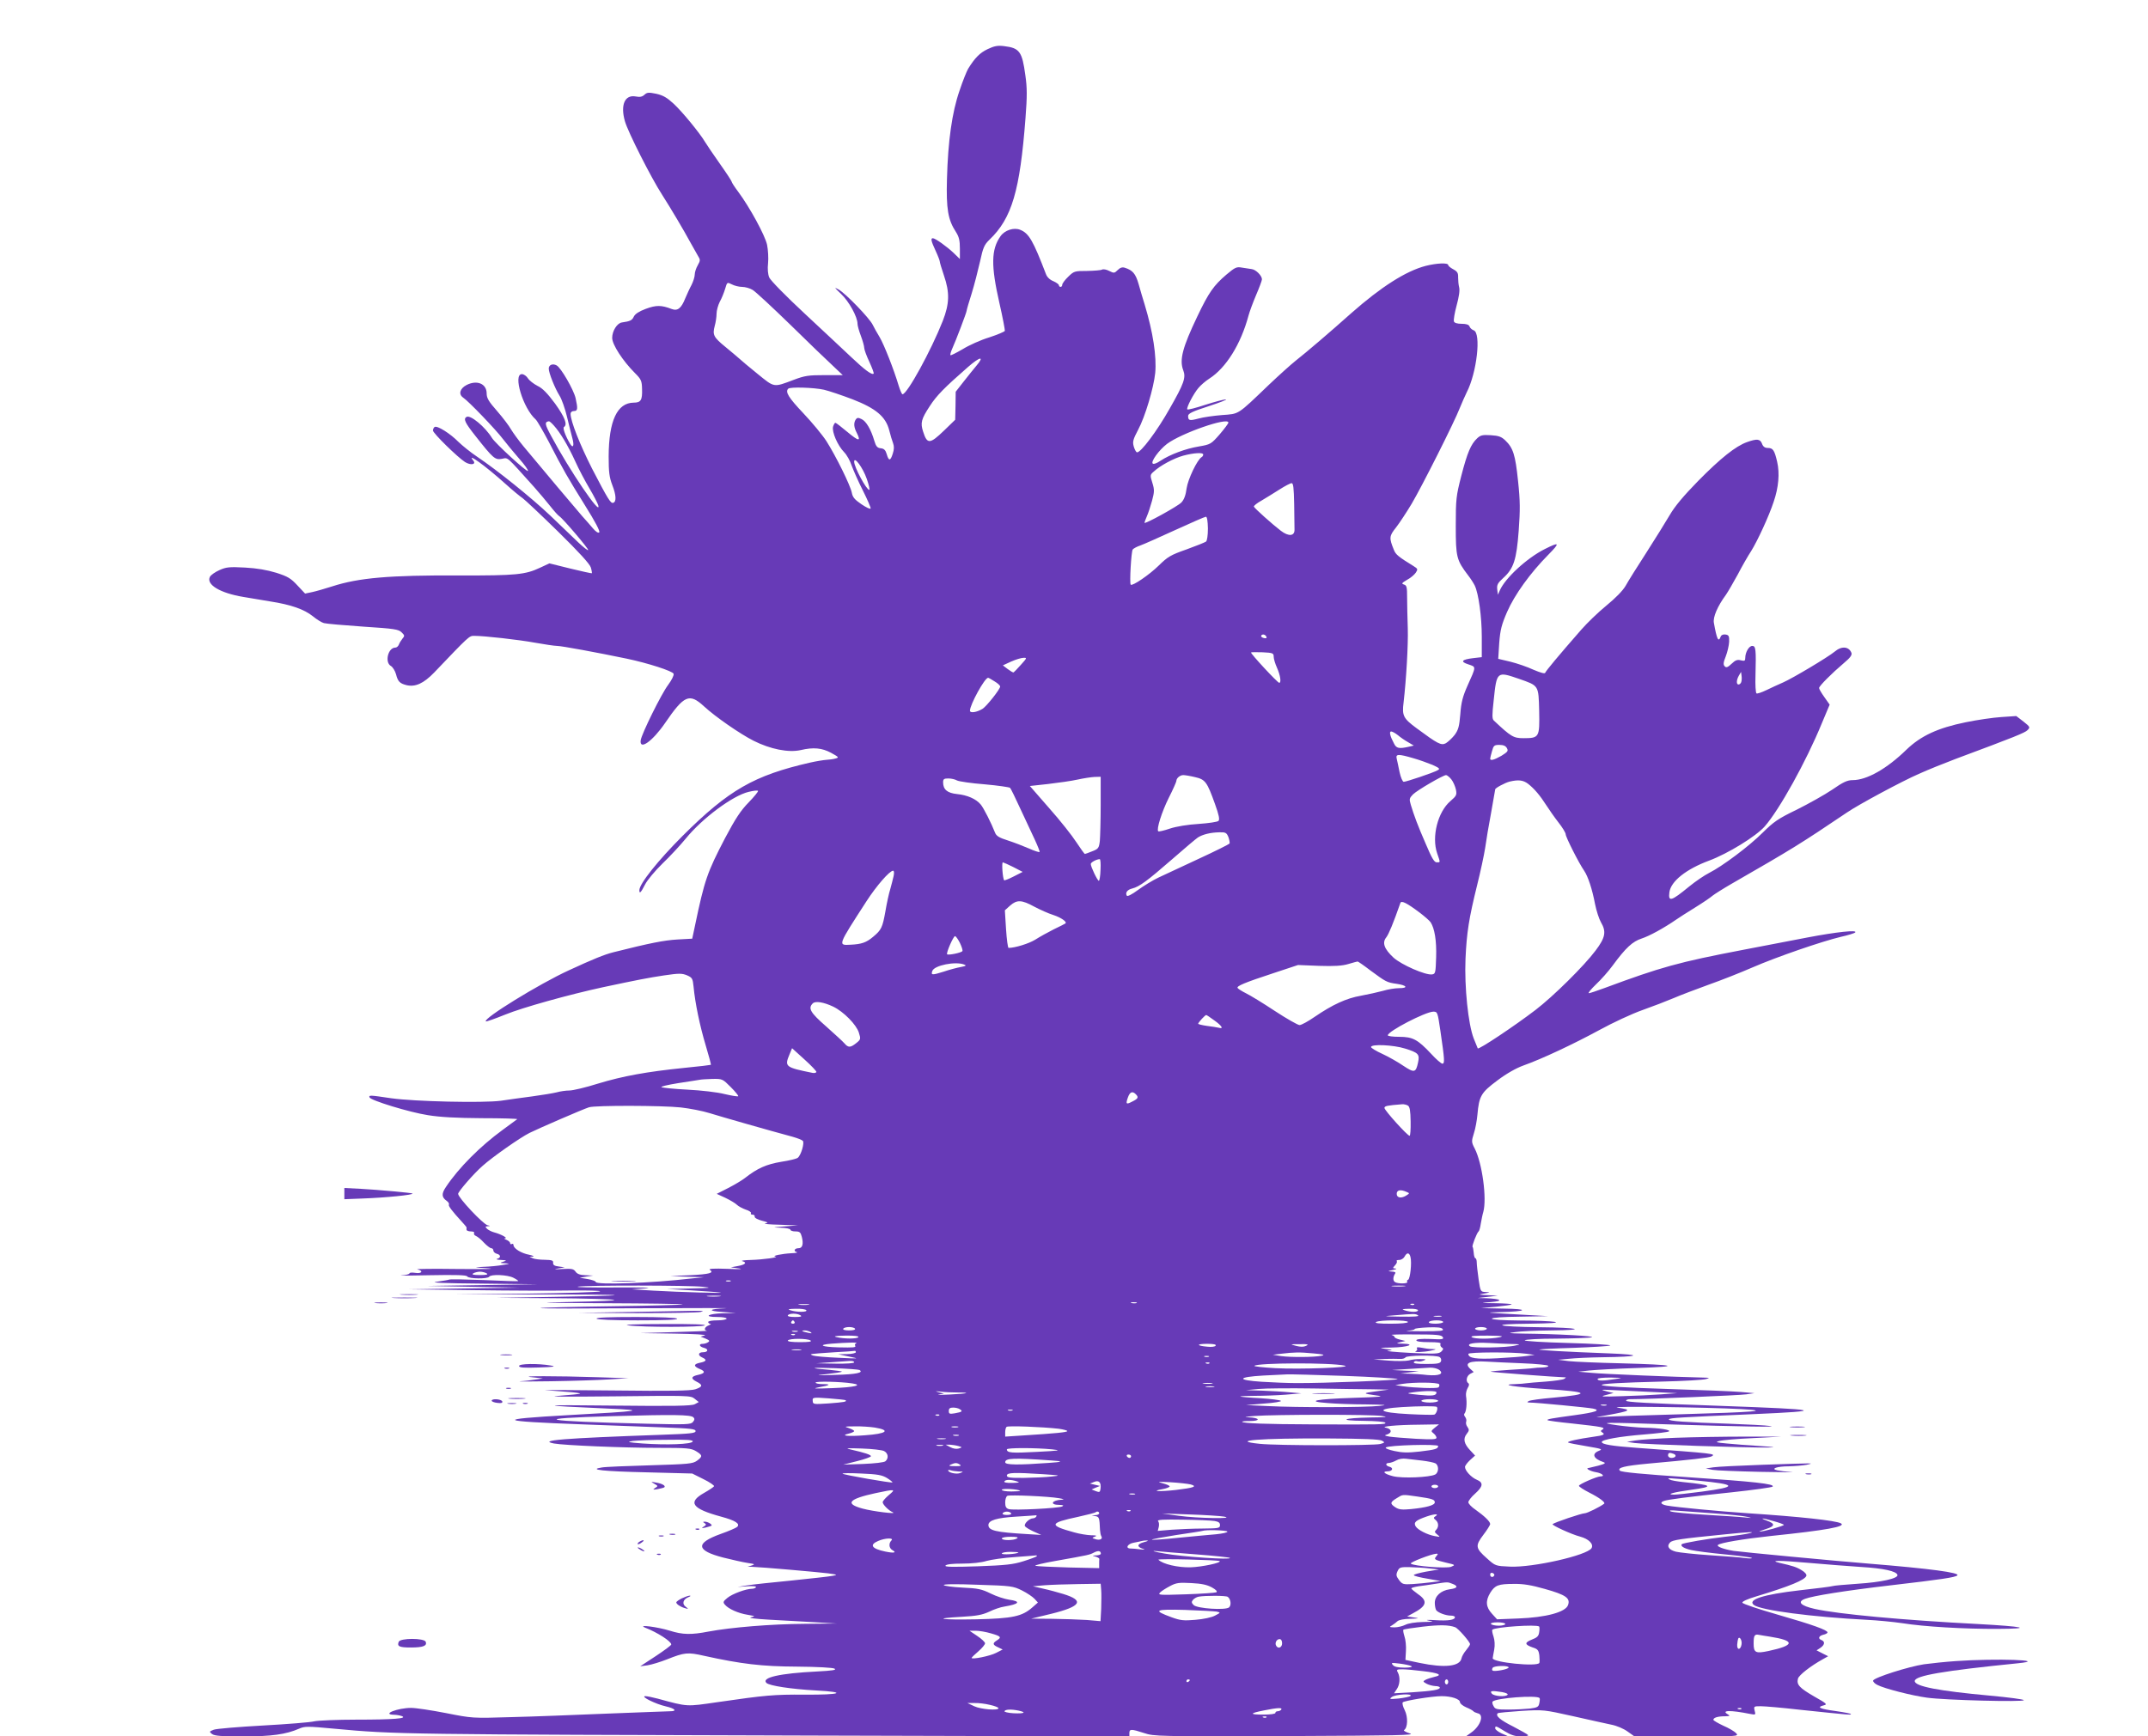 <?xml version="1.0" standalone="no"?>
<!DOCTYPE svg PUBLIC "-//W3C//DTD SVG 20010904//EN"
 "http://www.w3.org/TR/2001/REC-SVG-20010904/DTD/svg10.dtd">
<svg version="1.0" xmlns="http://www.w3.org/2000/svg"
 width="1280pt" height="1035pt" viewBox="0 0 1280 1035"
 preserveAspectRatio="xMidYMid meet">
<g transform="translate(0,1035) scale(0.1,-0.1)"
fill="#673ab7" stroke="none">
<path d="M5885 10057 c-46 -22 -75 -51 -116 -117 -8 -14 -32 -72 -51 -130 -45
-129 -69 -302 -75 -527 -5 -178 6 -243 53 -315 19 -30 24 -51 24 -100 l0 -62
-37 36 c-41 39 -110 88 -124 88 -14 0 -11 -16 16 -74 14 -30 25 -59 25 -64 0
-6 11 -43 25 -84 35 -102 33 -168 -7 -271 -69 -175 -212 -437 -240 -437 -4 0
-14 23 -23 52 -28 94 -86 242 -113 288 -15 25 -34 58 -42 75 -20 40 -160 185
-202 209 -29 16 -28 14 14 -26 47 -44 98 -137 98 -178 0 -11 9 -43 20 -72 11
-29 20 -62 20 -72 0 -10 14 -48 31 -84 16 -35 28 -66 25 -69 -10 -10 -54 23
-131 96 -44 42 -170 159 -279 261 -113 105 -204 198 -212 216 -8 19 -11 51 -7
86 3 30 0 79 -6 109 -12 56 -103 223 -172 316 -22 29 -39 56 -39 60 0 4 -32
53 -71 108 -39 55 -78 113 -87 128 -32 54 -137 182 -188 229 -39 36 -63 50
-103 59 -45 9 -55 9 -71 -6 -13 -12 -27 -15 -52 -10 -65 12 -92 -51 -64 -148
18 -64 158 -340 221 -437 50 -78 132 -216 169 -285 15 -27 35 -62 44 -78 16
-26 16 -29 0 -58 -10 -17 -18 -42 -18 -55 0 -14 -9 -42 -19 -62 -11 -20 -27
-56 -37 -79 -24 -61 -46 -78 -81 -65 -62 24 -93 24 -155 1 -40 -15 -63 -30
-71 -46 -10 -22 -21 -28 -71 -35 -29 -4 -58 -51 -58 -92 0 -40 63 -137 136
-210 37 -37 41 -46 42 -96 2 -65 -7 -80 -50 -80 -98 -1 -148 -107 -149 -320 0
-95 4 -125 22 -172 23 -59 25 -99 5 -105 -15 -5 -31 21 -126 204 -73 144 -127
281 -128 326 0 10 8 17 20 17 23 0 24 14 10 77 -12 51 -87 181 -113 195 -24
13 -47 3 -47 -19 0 -26 37 -118 64 -161 13 -20 33 -77 45 -127 12 -49 26 -107
32 -128 12 -44 4 -62 -14 -32 -29 49 -45 95 -36 100 22 14 5 58 -53 139 -46
62 -75 92 -105 106 -23 12 -49 32 -57 45 -9 14 -25 25 -36 25 -55 0 7 -204 82
-270 9 -8 44 -69 79 -135 87 -169 111 -210 216 -379 59 -94 90 -153 84 -159
-6 -6 -20 3 -38 24 -15 18 -44 51 -64 73 -35 40 -242 286 -349 415 -30 36 -63
82 -75 102 -11 20 -48 69 -82 108 -51 58 -63 78 -63 106 0 58 -58 82 -120 50
-40 -21 -49 -55 -20 -75 33 -22 196 -192 238 -248 20 -26 63 -78 95 -115 33
-37 57 -71 53 -74 -7 -8 -193 163 -214 196 -41 67 -129 140 -152 126 -20 -12
-9 -35 52 -112 107 -136 118 -145 158 -138 40 7 21 23 192 -167 31 -35 74 -86
97 -115 22 -28 46 -55 54 -60 21 -13 177 -196 172 -202 -3 -3 -29 18 -58 45
-28 27 -104 99 -167 160 -114 108 -315 270 -440 354 -36 24 -84 63 -108 86
-49 50 -127 99 -142 89 -5 -3 -10 -13 -10 -21 0 -16 145 -158 191 -188 34 -21
69 -15 49 9 -43 52 73 -32 192 -139 42 -38 88 -76 102 -85 14 -10 109 -99 212
-200 125 -123 189 -193 195 -214 5 -17 7 -32 6 -34 -2 -1 -59 11 -128 28
l-125 31 -56 -26 c-87 -41 -142 -47 -478 -46 -421 2 -602 -14 -760 -65 -41
-13 -95 -29 -119 -34 l-43 -9 -46 49 c-39 42 -57 53 -126 75 -56 17 -114 27
-186 31 -93 5 -112 3 -152 -15 -25 -11 -51 -29 -57 -40 -24 -46 60 -97 199
-120 36 -6 108 -18 161 -27 123 -19 202 -47 253 -88 23 -19 52 -37 66 -41 14
-4 119 -13 234 -21 186 -12 211 -16 229 -34 19 -18 19 -22 5 -38 -8 -10 -18
-26 -21 -35 -4 -10 -13 -18 -21 -18 -44 0 -65 -89 -26 -110 10 -6 24 -28 30
-49 11 -44 23 -55 63 -65 52 -12 101 10 164 75 209 219 209 219 238 219 62 0
266 -23 364 -41 56 -10 116 -19 131 -19 26 0 237 -39 415 -76 128 -27 273 -74
279 -90 3 -9 -11 -37 -33 -67 -40 -53 -157 -290 -163 -329 -9 -63 70 -7 145
102 114 167 145 180 232 100 68 -63 216 -165 295 -205 101 -51 209 -72 281
-56 76 18 127 13 181 -16 47 -26 49 -28 27 -34 -13 -4 -37 -7 -54 -8 -16 -1
-61 -8 -100 -17 -331 -76 -482 -162 -757 -436 -147 -147 -258 -286 -258 -324
0 -24 9 -15 34 34 13 26 60 82 104 125 44 42 106 109 138 148 99 122 281 257
375 279 28 7 53 10 56 6 3 -3 -22 -34 -55 -68 -48 -49 -79 -96 -141 -213 -107
-205 -123 -252 -179 -520 l-17 -80 -90 -5 c-80 -5 -161 -21 -380 -76 -55 -14
-121 -41 -266 -108 -175 -80 -511 -287 -494 -304 2 -3 55 16 117 41 100 41
379 119 583 163 202 43 269 56 362 70 89 13 106 13 136 1 32 -14 35 -19 40
-68 9 -97 37 -232 72 -349 19 -63 33 -115 31 -117 -1 -1 -72 -10 -157 -18
-226 -23 -368 -49 -516 -94 -73 -23 -149 -41 -170 -41 -21 0 -55 -5 -76 -11
-20 -5 -86 -16 -145 -24 -59 -8 -143 -19 -187 -26 -104 -14 -514 -5 -655 15
-127 19 -133 19 -128 5 6 -18 238 -89 348 -106 74 -12 170 -17 322 -18 119 0
214 -3 210 -6 -4 -3 -43 -32 -87 -64 -133 -97 -261 -225 -337 -339 -28 -41
-27 -62 4 -84 10 -7 16 -17 13 -22 -5 -7 19 -39 77 -102 15 -16 27 -31 28 -33
0 -3 0 -9 0 -15 0 -5 12 -10 26 -10 14 0 23 -4 19 -10 -3 -6 2 -13 11 -17 10
-4 32 -22 48 -40 17 -18 37 -33 43 -33 7 0 13 -6 13 -14 0 -7 9 -16 20 -19 25
-6 26 -24 3 -30 -10 -3 0 -6 22 -7 35 -2 37 -3 15 -10 -23 -7 -23 -8 10 -10
32 -2 30 -3 -15 -10 -27 -5 -79 -10 -115 -11 -62 -3 -60 -3 30 -9 52 -4 -26
-5 -175 -4 -148 2 -260 1 -248 -2 38 -9 27 -27 -12 -21 -19 3 -35 2 -35 -3 0
-5 -21 -10 -47 -12 -27 -2 49 -2 168 1 156 3 218 1 223 -7 9 -15 122 -16 131
-2 10 16 109 12 144 -6 18 -9 31 -18 29 -20 -2 -2 -94 1 -203 6 -110 4 -203 6
-208 3 -4 -2 -38 -8 -75 -13 -46 -5 39 -9 268 -11 l335 -4 -330 -5 -330 -5
275 -5 275 -5 -330 -5 -330 -5 390 -5 c215 -3 473 -4 574 -2 102 1 181 -1 177
-5 -4 -5 -204 -11 -444 -14 l-437 -5 487 0 c267 1 484 -1 481 -4 -2 -3 -163
-7 -356 -10 l-352 -6 340 -2 c187 -1 351 -6 365 -10 14 -4 -96 -9 -245 -12
-241 -5 -220 -6 194 -8 255 -1 462 -4 459 -7 -3 -3 -194 -8 -424 -11 -230 -3
-421 -8 -424 -11 -3 -3 261 -3 585 -1 325 1 559 2 520 0 -102 -4 -112 -16 -20
-22 l80 -6 -77 -2 c-89 -2 -120 -22 -34 -22 31 0 56 -4 56 -10 0 -5 -25 -10
-55 -10 -30 0 -55 -4 -55 -10 0 -5 6 -10 13 -11 6 0 2 -4 -10 -9 -25 -10 -31
-29 -10 -32 6 -1 -80 -5 -193 -8 l-205 -6 205 -3 c114 -2 194 -6 180 -11 l-25
-7 30 -12 c23 -10 26 -14 15 -21 -8 -6 -23 -10 -32 -10 -27 0 -21 -17 7 -24
29 -7 25 -26 -5 -26 -30 0 -33 -19 -6 -31 31 -14 26 -24 -14 -32 -38 -8 -38
-21 0 -37 35 -14 32 -26 -10 -35 -42 -9 -45 -22 -10 -40 40 -20 38 -31 -7 -46
-29 -9 -146 -11 -488 -7 -247 3 -430 3 -405 2 25 -2 82 -6 128 -10 46 -3 81
-8 79 -11 -3 -2 -61 -8 -129 -13 -78 -5 42 -6 332 -3 442 5 456 5 479 -14 l25
-20 -24 -13 c-20 -10 -121 -12 -495 -8 -446 5 -451 1 -20 -18 233 -10 201 -15
-240 -39 -442 -25 -425 -36 85 -55 157 -6 373 -14 480 -18 163 -6 195 -9 195
-22 0 -13 -32 -16 -200 -22 -592 -21 -741 -33 -644 -52 59 -11 415 -26 619
-26 177 0 198 -2 228 -20 39 -24 40 -31 5 -57 -26 -18 -49 -20 -278 -27 -137
-4 -268 -9 -289 -13 -83 -13 6 -23 272 -29 l267 -7 68 -34 c37 -18 65 -38 62
-42 -3 -5 -30 -23 -60 -40 -99 -56 -71 -94 102 -141 85 -23 115 -42 96 -61 -6
-6 -50 -25 -98 -42 -153 -55 -148 -99 15 -141 52 -13 118 -28 145 -32 43 -6
46 -8 25 -15 l-25 -7 25 -1 c60 -2 400 -32 455 -39 57 -8 58 -9 25 -15 -19 -4
-129 -16 -245 -28 -115 -11 -235 -24 -265 -29 l-55 -9 58 4 c34 2 55 0 52 -6
-4 -5 -14 -9 -24 -9 -35 0 -117 -30 -146 -54 -26 -21 -28 -26 -15 -41 21 -25
79 -51 135 -60 46 -8 48 -9 20 -15 -18 -4 22 -9 105 -14 74 -4 196 -11 270
-15 l135 -8 -191 -2 c-198 -1 -438 -21 -572 -46 -103 -20 -154 -19 -230 5 -74
23 -199 39 -147 18 72 -28 155 -81 155 -100 0 -5 -42 -36 -92 -69 l-93 -61 44
6 c25 4 77 20 115 35 106 42 123 44 224 21 218 -48 341 -63 552 -64 122 -1
212 -6 223 -12 14 -8 -11 -12 -105 -17 -221 -11 -332 -36 -301 -68 17 -17 148
-37 295 -45 193 -10 148 -27 -68 -25 -183 1 -230 -3 -520 -45 -186 -27 -174
-28 -354 21 -30 8 -64 15 -75 15 -31 -1 61 -47 123 -61 56 -13 69 -29 25 -29
-16 0 -183 -7 -373 -14 -190 -8 -448 -18 -575 -21 -230 -7 -230 -7 -387 24
-87 17 -180 31 -208 31 -81 0 -179 -39 -102 -41 15 0 36 -4 47 -8 35 -14 -50
-21 -270 -21 -115 0 -229 -5 -252 -10 -23 -6 -161 -17 -306 -25 -145 -8 -277
-19 -293 -25 -28 -11 -28 -12 -10 -26 15 -11 58 -14 185 -14 169 0 255 12 333
46 34 15 50 15 210 0 365 -34 410 -34 2896 -41 l1842 -5 0 20 c0 25 11 25 88
0 59 -20 83 -20 844 -18 671 3 777 5 739 16 -25 8 -40 17 -34 20 22 14 24 77
4 118 -11 21 -16 42 -12 47 10 10 175 37 232 37 57 0 109 -17 109 -36 0 -8 17
-22 38 -31 20 -8 39 -19 42 -23 3 -4 14 -9 25 -12 41 -7 18 -76 -38 -115 l-32
-23 125 1 125 1 -37 16 c-21 10 -38 23 -38 30 0 17 3 16 58 -18 36 -22 61 -30
96 -30 26 0 45 3 42 8 -2 4 -43 27 -89 51 -78 39 -107 64 -92 79 3 3 66 9 140
14 133 8 136 7 307 -31 95 -22 199 -44 230 -51 32 -6 74 -24 97 -41 l41 -29
311 0 c305 0 312 0 295 19 -9 10 -44 31 -77 45 -32 15 -59 31 -59 35 0 13 27
21 68 21 30 1 34 2 19 11 -44 25 13 27 132 3 33 -6 34 -6 27 20 -6 25 -5 26
36 26 24 0 129 -9 233 -21 297 -31 305 -32 305 -26 0 3 -41 11 -90 18 -96 13
-117 23 -73 34 24 6 20 10 -56 53 -88 51 -106 70 -97 106 5 21 77 77 150 117
l30 17 -34 17 -35 18 23 15 c25 17 29 37 7 46 -23 8 -18 25 10 32 14 3 25 9
25 14 0 14 -89 46 -294 105 -115 33 -211 65 -213 72 -3 7 30 22 84 38 198 60
288 97 297 122 3 8 -8 22 -27 33 -30 19 -55 27 -131 44 -67 16 -6 16 165 1
101 -9 245 -20 319 -25 135 -8 210 -25 217 -47 7 -21 -96 -44 -237 -53 -74 -5
-142 -11 -150 -14 -8 -3 -96 -14 -195 -25 -218 -25 -315 -56 -273 -88 42 -31
343 -71 673 -88 61 -3 155 -12 210 -20 131 -21 371 -35 570 -34 214 1 159 14
-120 29 -444 23 -833 59 -971 90 -84 19 -106 42 -58 60 47 18 241 49 506 80
309 36 390 48 402 60 16 16 -160 40 -529 70 -200 16 -768 70 -805 76 -60 10
-102 26 -93 35 13 13 151 36 318 54 328 34 449 56 415 75 -31 17 -247 40 -550
60 -171 11 -431 36 -487 46 -35 7 -43 18 -19 27 22 9 147 25 405 52 129 14
239 29 244 34 16 16 -112 30 -503 56 -271 18 -399 30 -407 39 -18 18 29 29
168 42 256 23 362 35 378 43 28 16 23 17 -444 51 -152 11 -210 21 -210 35 0
14 106 33 255 45 74 6 139 14 145 18 15 9 -58 21 -145 22 -41 1 -115 8 -165
15 -120 17 -78 18 305 5 455 -14 660 -17 610 -10 -25 4 -137 10 -250 14 -252
8 -361 16 -355 26 5 9 68 12 505 31 441 19 406 28 -190 49 -457 16 -570 23
-570 31 0 5 10 9 23 9 104 0 655 23 693 29 l49 7 -80 7 c-44 4 -242 12 -439
18 -509 16 -522 32 -35 44 130 3 249 10 265 15 26 7 23 8 -21 9 -145 3 -591
21 -660 28 l-80 7 65 7 c36 4 164 11 285 15 273 9 237 19 -97 28 -135 3 -275
9 -310 13 l-63 8 65 6 c36 4 124 8 195 9 229 3 252 15 45 23 -261 10 -421 19
-417 23 2 2 93 7 203 10 109 4 208 10 219 14 11 4 -100 11 -247 15 -149 4
-265 11 -262 16 3 5 87 10 187 10 100 1 196 4 212 8 30 7 -204 20 -409 22 -91
2 -95 3 -46 9 30 5 127 9 215 10 220 2 166 17 -71 19 -262 3 -306 19 -59 21
130 2 177 5 150 11 -22 4 -115 8 -207 8 -102 1 -168 5 -168 11 0 6 67 11 168
12 l167 3 -195 11 c-179 10 -186 11 -90 13 163 4 176 19 20 21 l-135 3 89 8
c49 5 91 11 94 14 3 3 -39 6 -94 7 -97 1 -98 2 -29 7 78 7 61 19 -30 23 l-50
1 60 7 60 7 -60 3 c-58 3 -59 3 -20 10 37 7 38 7 9 9 -31 1 -32 1 -43 76 -6
42 -11 87 -11 100 0 14 -4 25 -8 25 -4 0 -9 14 -10 32 -2 18 -4 34 -7 36 -5 5
26 85 36 92 4 3 10 24 13 46 4 22 10 54 15 70 22 79 -6 290 -51 378 -20 38
-20 43 -5 91 9 27 18 77 21 111 10 111 21 131 119 204 54 41 113 74 155 89
110 39 297 127 452 211 80 44 196 98 259 120 62 22 145 54 185 71 39 17 132
52 206 79 74 26 193 73 264 104 145 63 413 155 526 182 41 9 80 21 85 26 17
17 -112 3 -285 -30 -91 -18 -262 -50 -380 -73 -387 -74 -491 -103 -828 -228
-46 -17 -88 -31 -94 -31 -7 0 13 24 43 53 30 28 75 79 99 112 78 106 118 143
173 161 46 15 132 62 206 113 14 10 64 42 111 71 47 29 94 61 105 71 11 9 63
42 115 72 362 208 410 238 686 424 70 48 331 188 428 230 55 25 155 65 221 90
352 131 411 155 427 171 17 17 16 19 -24 51 l-43 33 -89 -6 c-48 -3 -144 -17
-212 -31 -167 -34 -268 -81 -354 -164 -117 -114 -236 -181 -320 -181 -31 0
-56 -11 -122 -57 -46 -31 -141 -84 -211 -119 -112 -54 -137 -72 -203 -137 -80
-80 -237 -198 -319 -240 -28 -14 -81 -50 -119 -81 -107 -88 -126 -94 -118 -34
9 65 99 137 236 188 113 42 280 145 332 204 87 99 247 387 340 614 l47 112
-31 44 c-18 25 -32 49 -32 55 0 12 76 88 148 149 37 31 49 47 45 60 -15 39
-59 43 -100 8 -40 -33 -249 -158 -308 -184 -27 -12 -72 -32 -100 -46 -27 -13
-54 -22 -58 -19 -5 3 -8 51 -6 107 4 155 2 176 -19 176 -20 0 -42 -38 -42 -72
0 -17 -4 -19 -26 -14 -21 6 -33 1 -55 -20 -23 -22 -32 -25 -41 -16 -10 10 -9
23 6 60 10 26 19 65 20 87 1 34 -2 40 -22 43 -13 2 -25 -3 -28 -12 -14 -37
-23 -18 -41 82 -6 34 22 99 72 167 12 17 43 71 70 120 26 50 62 113 80 140 38
61 106 208 134 293 30 87 37 171 21 240 -16 69 -25 82 -56 82 -17 0 -28 8 -34
25 -11 29 -30 31 -89 10 -68 -24 -158 -96 -292 -232 -86 -88 -139 -151 -169
-203 -24 -41 -87 -142 -140 -225 -53 -82 -109 -171 -123 -197 -17 -29 -60 -73
-115 -118 -48 -39 -115 -104 -149 -143 -140 -160 -211 -246 -215 -257 -2 -7
-25 -1 -70 18 -36 17 -98 38 -138 48 l-72 17 6 95 c6 78 14 109 47 185 44 101
137 231 246 341 71 72 67 78 -22 33 -106 -53 -236 -173 -268 -247 l-11 -25 -4
32 c-3 27 3 38 36 68 62 56 79 108 92 282 9 124 9 177 -4 297 -16 155 -29 196
-76 241 -23 22 -39 28 -87 31 -49 3 -61 0 -81 -19 -37 -35 -58 -84 -94 -223
-31 -121 -33 -139 -33 -299 0 -185 4 -203 74 -295 15 -19 32 -46 39 -60 23
-48 42 -186 42 -306 l0 -121 -52 -6 c-68 -8 -78 -21 -28 -37 47 -16 48 -9 -5
-127 -29 -65 -38 -101 -43 -170 -6 -74 -12 -94 -34 -124 -15 -19 -39 -41 -52
-49 -28 -15 -48 -4 -174 89 -80 59 -88 75 -78 154 16 139 28 343 25 442 -2 61
-4 143 -4 183 0 62 -2 73 -19 78 -16 5 -13 9 19 28 21 11 44 31 52 43 13 20
12 23 -14 39 -89 55 -106 68 -117 97 -29 71 -28 82 13 133 21 27 63 91 93 141
61 103 255 488 287 571 12 29 30 71 41 93 61 118 87 354 42 370 -11 4 -22 14
-25 23 -4 11 -19 16 -47 16 -26 0 -43 5 -46 14 -3 8 4 51 16 95 14 51 20 91
15 109 -4 15 -6 42 -6 59 1 26 -5 35 -29 48 -17 9 -30 20 -30 25 0 15 -68 12
-135 -5 -118 -31 -265 -125 -442 -281 -130 -116 -266 -232 -332 -284 -29 -23
-101 -88 -160 -144 -191 -183 -175 -172 -279 -180 -50 -4 -113 -13 -141 -21
-53 -14 -61 -12 -61 16 0 14 26 27 123 58 67 22 113 40 102 40 -11 1 -66 -14
-123 -32 -57 -19 -105 -31 -107 -27 -6 10 37 93 66 127 14 17 43 42 65 56 100
64 188 205 234 376 6 23 26 77 45 122 19 44 35 87 35 94 0 22 -36 58 -61 61
-13 2 -40 6 -59 9 -31 6 -41 1 -92 -42 -75 -64 -105 -106 -173 -249 -88 -184
-108 -259 -84 -321 17 -44 4 -80 -80 -227 -75 -134 -175 -267 -196 -262 -5 1
-14 17 -19 35 -8 28 -4 42 26 99 42 78 93 251 102 339 9 98 -13 243 -63 408
-10 33 -27 88 -36 122 -18 62 -35 82 -82 97 -15 5 -28 1 -43 -14 -19 -19 -22
-19 -50 -5 -17 9 -36 12 -43 8 -6 -4 -46 -7 -89 -8 -74 0 -78 -1 -112 -34 -20
-19 -36 -41 -36 -48 0 -7 -4 -13 -10 -13 -5 0 -10 4 -10 10 0 5 -15 16 -33 24
-21 8 -38 25 -44 42 -76 198 -101 243 -153 264 -38 16 -93 -2 -118 -38 -56
-79 -57 -176 -7 -396 20 -87 34 -163 33 -168 -2 -5 -44 -23 -93 -39 -50 -15
-121 -47 -158 -70 -38 -22 -71 -39 -73 -36 -3 2 2 20 10 38 22 48 86 217 86
226 0 4 13 51 30 103 16 52 38 138 50 191 18 83 25 100 56 130 134 128 182
292 215 726 10 129 10 180 -1 255 -19 140 -34 162 -126 173 -39 5 -59 1 -99
-18z m-1463 -1417 c18 0 47 -8 63 -18 17 -10 118 -104 225 -208 107 -105 221
-215 254 -245 l58 -55 -108 0 c-96 0 -118 -3 -184 -28 -122 -46 -114 -47 -215
35 -50 40 -99 82 -110 92 -11 10 -48 41 -82 69 -71 58 -78 72 -64 125 6 21 11
54 11 73 0 19 9 51 19 71 11 19 25 54 32 77 12 41 12 41 40 27 15 -8 43 -15
61 -15z m1398 -468 c-17 -20 -52 -64 -78 -97 l-47 -60 -1 -83 -2 -84 -66 -64
c-85 -82 -101 -83 -125 -7 -17 52 -12 74 40 153 40 62 86 109 228 233 71 62
99 66 51 9z m-910 -145 c30 -7 107 -33 170 -57 139 -54 198 -103 219 -185 7
-28 17 -62 23 -77 7 -19 6 -38 -2 -62 -14 -45 -24 -45 -36 -3 -7 24 -16 33
-35 35 -21 2 -29 11 -39 45 -20 68 -49 117 -76 129 -20 10 -27 9 -35 -3 -13
-21 -11 -46 7 -80 26 -52 11 -50 -56 6 -36 30 -68 55 -72 55 -4 0 -10 -11 -14
-24 -7 -31 27 -111 66 -151 16 -16 36 -52 45 -80 10 -27 39 -94 67 -149 27
-54 48 -102 46 -107 -2 -5 -26 6 -54 25 -41 28 -53 42 -58 69 -8 43 -95 219
-151 307 -23 36 -85 111 -138 167 -88 93 -109 127 -90 146 11 12 155 7 213 -6z
m-1609 -214 c37 -41 83 -117 127 -213 21 -47 60 -120 85 -162 25 -42 48 -87
52 -100 20 -73 -173 211 -281 414 -38 70 -40 83 -13 87 3 1 17 -11 30 -26z
m4019 18 c0 -5 -23 -36 -52 -70 -51 -58 -54 -60 -123 -72 -79 -13 -171 -47
-229 -85 -23 -16 -42 -22 -47 -17 -12 12 37 80 85 117 85 64 366 162 366 127z
m-150 -190 c0 -6 -4 -13 -10 -16 -26 -16 -81 -131 -89 -186 -5 -40 -15 -67
-31 -84 -22 -23 -220 -132 -220 -121 0 3 6 20 14 38 8 18 22 60 31 93 14 53
15 65 2 107 -14 44 -14 48 7 66 39 37 122 81 177 96 63 17 119 20 119 7z
m-2005 -145 c13 -36 19 -66 15 -66 -17 0 -90 136 -90 168 0 35 52 -36 75 -102z
m2547 -151 c1 -69 2 -137 2 -152 1 -39 -35 -42 -81 -7 -50 38 -157 134 -161
144 -2 5 18 21 45 36 26 16 75 45 107 66 33 21 65 38 73 38 10 0 13 -28 15
-125z m-514 -145 c0 -41 -5 -73 -11 -78 -7 -5 -59 -26 -117 -47 -94 -33 -111
-43 -165 -96 -56 -55 -157 -124 -167 -114 -8 8 3 199 12 210 5 6 25 17 46 24
20 7 114 49 208 92 94 43 176 79 182 79 7 0 11 -25 12 -70z m349 -647 c3 -7
-4 -9 -16 -6 -12 3 -18 9 -15 15 7 11 26 6 31 -9z m43 -118 c0 -12 9 -42 20
-66 20 -45 26 -89 13 -89 -10 0 -173 176 -168 181 2 2 33 2 69 1 61 -3 66 -5
66 -27z m-1506 -47 c-21 -24 -41 -44 -44 -46 -4 -1 -19 8 -35 20 l-29 22 50
23 c27 12 60 22 73 22 22 1 21 -1 -15 -41z m4292 -104 c-3 -8 -10 -14 -16 -14
-14 0 -13 27 2 53 l13 22 3 -23 c2 -13 1 -30 -2 -38z m-1325 20 c120 -42 117
-37 121 -192 3 -157 1 -162 -94 -162 -59 0 -74 9 -176 105 -11 10 -11 32 -1
121 18 173 19 173 150 128z m-3125 -15 c19 -11 34 -25 34 -31 0 -16 -81 -118
-105 -133 -34 -21 -75 -27 -75 -11 0 36 88 196 108 196 3 0 20 -9 38 -21z
m2404 -321 c15 -13 43 -32 61 -42 l34 -20 -30 -7 c-58 -13 -74 -10 -88 19 -24
45 -30 72 -17 72 7 0 25 -10 40 -22z m650 -78 c9 -16 4 -22 -33 -45 -44 -25
-67 -31 -67 -17 0 4 5 24 11 45 9 33 13 37 44 37 24 0 38 -6 45 -20z m-559
-59 c36 -10 88 -29 115 -40 42 -19 47 -24 31 -32 -23 -14 -187 -69 -202 -69
-7 0 -18 26 -25 58 -6 31 -14 67 -17 80 -7 28 9 29 98 3z m-1300 -113 c62 -14
72 -29 119 -160 24 -66 29 -93 21 -101 -6 -6 -59 -14 -118 -18 -66 -4 -133
-15 -172 -28 -35 -12 -66 -19 -69 -16 -12 11 21 116 63 200 25 49 45 95 45
100 0 17 22 35 41 35 10 0 41 -5 70 -12z m1528 -14 c11 -14 23 -42 27 -61 6
-31 3 -37 -33 -68 -75 -64 -113 -212 -79 -311 20 -58 20 -54 -3 -54 -14 0 -29
25 -64 108 -49 112 -71 172 -90 235 -10 34 -9 39 13 62 27 26 178 114 197 115
6 0 21 -12 32 -26z m-2090 -151 c0 -93 -3 -189 -5 -215 -5 -43 -9 -48 -45 -62
-22 -9 -42 -16 -44 -16 -3 0 -26 32 -51 70 -25 39 -97 130 -161 202 l-116 133
109 12 c60 7 138 18 174 26 36 8 82 15 102 16 l37 1 0 -167z m-856 145 c12 -6
86 -17 165 -23 79 -7 147 -17 151 -21 5 -5 32 -61 61 -124 29 -63 68 -146 86
-184 18 -39 31 -72 29 -74 -3 -3 -31 6 -62 20 -32 14 -89 36 -126 48 -54 17
-70 27 -78 48 -21 54 -68 148 -86 168 -27 32 -79 55 -140 61 -58 6 -83 27 -83
70 0 19 5 23 31 23 17 0 40 -5 52 -12z m3403 -20 c37 -29 71 -69 108 -127 16
-25 48 -71 72 -102 24 -30 44 -63 44 -72 0 -16 78 -171 110 -217 23 -34 48
-109 65 -199 8 -40 24 -89 35 -108 33 -56 27 -91 -32 -169 -68 -91 -252 -273
-358 -354 -127 -97 -337 -237 -344 -229 -1 2 -12 29 -24 59 -33 85 -56 307
-49 475 7 156 20 240 70 442 19 76 40 174 47 218 6 44 22 140 36 213 13 73 24
135 24 137 0 8 58 39 85 46 54 13 82 9 111 -13z m-1786 -317 c6 -17 9 -34 7
-39 -3 -4 -86 -46 -184 -91 -98 -46 -206 -96 -240 -112 -34 -16 -89 -50 -122
-74 -35 -26 -63 -40 -66 -34 -11 17 2 36 32 43 43 11 89 45 235 172 73 64 143
123 156 132 28 18 74 30 128 31 37 1 43 -2 54 -28z m-762 -196 c-1 -36 -6 -65
-10 -65 -8 0 -48 83 -48 100 0 10 33 28 53 29 5 1 7 -28 5 -64z m-518 16 l54
-28 -53 -27 c-29 -15 -55 -25 -57 -23 -9 9 -16 107 -8 107 5 -1 34 -14 64 -29z
m-715 -53 c-4 -18 -13 -53 -20 -78 -8 -25 -21 -85 -29 -133 -17 -95 -24 -110
-72 -150 -41 -35 -70 -45 -135 -48 -77 -4 -79 -9 95 260 59 91 137 181 158
181 6 0 7 -13 3 -32z m838 -182 c34 -18 85 -41 114 -50 46 -15 83 -41 72 -50
-2 -2 -33 -18 -69 -35 -36 -18 -86 -46 -111 -62 -37 -23 -120 -49 -159 -49 -4
0 -11 50 -15 112 l-7 112 31 28 c41 36 69 35 144 -6z m2296 -35 c29 -22 59
-48 66 -58 24 -37 36 -110 33 -208 -3 -93 -4 -100 -24 -103 -39 -6 -184 58
-230 100 -56 52 -69 89 -43 121 15 20 41 82 84 205 6 16 38 0 114 -57z m-2739
-181 c11 -23 18 -45 15 -49 -6 -10 -84 -26 -91 -19 -7 7 37 108 47 108 5 0 18
-18 29 -40z m2447 -165 c91 -67 97 -71 155 -79 62 -9 72 -26 15 -26 -24 0 -67
-7 -96 -16 -29 -8 -88 -21 -131 -29 -87 -15 -169 -53 -276 -126 -39 -27 -79
-49 -90 -49 -10 0 -77 38 -147 84 -71 47 -148 94 -173 106 -24 12 -46 26 -49
31 -8 11 41 32 215 89 l145 48 125 -5 c91 -3 139 0 175 11 28 8 52 15 55 15 3
0 38 -24 77 -54z m-2422 36 c16 -6 12 -9 -20 -15 -22 -4 -68 -16 -103 -28 -67
-21 -76 -21 -66 5 12 33 137 58 189 38z m-780 -251 c62 -30 138 -107 153 -155
12 -38 11 -41 -15 -62 -35 -28 -48 -29 -71 -2 -9 11 -59 56 -109 101 -94 82
-109 108 -80 137 15 16 65 8 122 -19z m3618 -142 c26 -177 27 -198 12 -198 -7
0 -38 27 -68 60 -79 84 -108 100 -189 100 -38 0 -68 4 -68 9 0 24 224 140 271
141 25 0 26 -3 42 -112z m-1347 60 c45 -32 58 -53 27 -44 -10 2 -42 8 -70 11
-29 4 -53 10 -53 13 0 7 41 52 48 52 2 0 24 -14 48 -32z m1137 -168 c80 -25
88 -34 77 -84 -13 -60 -22 -62 -87 -19 -32 22 -88 54 -125 71 -38 17 -68 36
-68 41 0 19 133 13 203 -9z m-3508 -140 c-3 -5 -13 -7 -23 -5 -163 33 -168 37
-137 111 l15 36 75 -68 c41 -37 72 -70 70 -74z m-510 -90 c27 -27 47 -52 44
-54 -3 -3 -39 3 -82 13 -43 11 -139 22 -219 26 -79 4 -149 11 -156 15 -8 3 37
14 100 24 62 9 120 19 128 20 8 2 42 4 75 5 60 1 61 0 110 -49z m2413 -42 c18
-18 15 -26 -19 -43 -38 -20 -42 -17 -28 23 12 34 27 40 47 20z m1622 -68 c11
-7 15 -31 16 -95 1 -47 -2 -85 -6 -85 -13 0 -150 152 -150 166 0 12 17 15 105
22 11 1 27 -3 35 -8z m-4333 -11 c53 -6 131 -21 172 -34 67 -21 354 -103 495
-141 28 -8 54 -18 60 -24 11 -11 -10 -85 -30 -101 -7 -6 -52 -17 -99 -24 -88
-15 -141 -38 -215 -96 -19 -15 -65 -42 -102 -61 l-67 -34 52 -24 c29 -14 59
-32 68 -41 9 -9 33 -22 53 -29 20 -6 34 -16 31 -21 -4 -5 1 -9 9 -9 9 0 15 -5
13 -12 -1 -7 17 -17 43 -24 39 -10 41 -12 20 -16 -14 -3 25 -7 85 -8 l110 -4
-80 -6 c-75 -6 -76 -6 -22 -8 31 -1 57 -6 57 -12 0 -5 13 -10 30 -10 25 0 31
-5 38 -32 11 -43 4 -68 -19 -68 -24 0 -33 -17 -12 -23 10 -3 -4 -6 -32 -7 -55
-3 -119 -16 -95 -20 27 -4 -73 -18 -145 -20 -38 -1 -62 -4 -52 -7 30 -8 19
-21 -25 -29 l-43 -8 50 -7 c28 -4 -4 -5 -70 -2 -82 3 -115 1 -105 -6 27 -18
-1 -26 -118 -32 l-117 -5 100 -4 100 -3 -70 -7 c-249 -29 -575 -40 -575 -21 0
5 -21 12 -47 17 l-48 8 40 7 40 6 -45 2 c-33 1 -50 7 -60 21 -12 17 -23 19
-80 16 -46 -3 -53 -2 -25 3 l40 7 -35 5 c-26 3 -35 9 -34 22 2 14 -7 17 -50
18 -28 0 -60 4 -71 9 l-20 9 20 1 c11 1 1 6 -22 11 -47 9 -92 37 -93 57 0 7
-4 10 -10 7 -5 -3 -10 -1 -10 5 0 6 -10 15 -22 20 -13 5 -17 9 -8 9 19 1 -26
25 -64 35 -16 4 -35 14 -43 21 -13 13 -12 15 4 16 16 1 16 2 -2 6 -28 8 -174
163 -175 187 0 13 92 120 146 167 59 53 223 168 279 196 52 26 322 143 355
153 38 12 438 11 547 -1z m4326 -504 c17 -7 17 -8 0 -19 -31 -21 -60 -17 -60
8 0 23 23 28 60 11z m22 -387 c9 -35 -2 -132 -14 -136 -6 -2 -9 -8 -5 -13 6
-11 -56 -12 -73 -1 -13 8 -13 29 0 50 6 8 0 12 -20 13 -26 2 -25 2 7 9 19 4
26 8 16 9 -18 1 -18 2 -3 19 10 10 14 22 10 25 -3 4 3 7 15 7 12 0 26 9 32 20
14 26 28 25 35 -2z m-5505 -98 c11 -7 -1 -10 -40 -10 -39 0 -51 3 -40 10 8 5
26 10 40 10 14 0 32 -5 40 -10z m1453 -47 c-7 -2 -19 -2 -25 0 -7 3 -2 5 12 5
14 0 19 -2 13 -5z m-163 -33 c56 -6 46 -7 -75 -10 l-140 -3 140 -8 c77 -5 156
-10 175 -13 49 -6 -239 2 -395 11 l-130 8 85 6 c47 4 -34 6 -180 5 -146 -1
-247 1 -225 5 55 9 665 8 745 -1z m4177 3 c-20 -2 -52 -2 -70 0 -17 2 0 4 38
4 39 0 53 -2 32 -4z m-4080 -60 c-20 -2 -52 -2 -70 0 -17 2 0 4 38 4 39 0 53
-2 32 -4z m2486 -40 c-7 -2 -21 -2 -30 0 -10 3 -4 5 12 5 17 0 24 -2 18 -5z
m-1955 -10 c-16 -2 -40 -2 -55 0 -16 2 -3 4 27 4 30 0 43 -2 28 -4z m3609 1
c-3 -3 -12 -4 -19 -1 -8 3 -5 6 6 6 11 1 17 -2 13 -5z m-3622 -34 c7 -12 -58
-12 -95 0 -19 6 -12 8 32 9 31 1 60 -3 63 -9z m3645 0 c0 -12 -44 -12 -80 0
-20 6 -14 8 28 9 28 1 52 -3 52 -9z m-3680 -30 c11 -7 2 -10 -33 -10 -30 0
-46 4 -42 10 8 13 55 13 75 0z m3680 0 c10 -7 -23 -9 -100 -8 -110 2 -112 2
-40 8 120 10 124 10 140 0z m138 -7 c-10 -2 -28 -2 -40 0 -13 2 -5 4 17 4 22
1 32 -1 23 -4z m-3853 -33 c3 -5 -1 -10 -10 -10 -9 0 -13 5 -10 10 3 6 8 10
10 10 2 0 7 -4 10 -10z m3655 0 c0 -6 -41 -10 -102 -10 -70 0 -98 3 -88 10 20
13 190 13 190 0z m210 0 c0 -5 -21 -10 -46 -10 -27 0 -43 4 -39 10 3 6 24 10
46 10 21 0 39 -4 39 -10z m-3505 -40 c4 -6 -10 -10 -35 -10 -25 0 -39 4 -35
10 3 6 19 10 35 10 16 0 32 -4 35 -10z m3502 -2 c9 -11 -13 -13 -120 -13 -73
0 -113 1 -89 3 23 2 42 6 42 10 0 4 35 8 78 10 56 2 82 0 89 -10z m263 2 c0
-5 -16 -10 -35 -10 -19 0 -35 5 -35 10 0 6 16 10 35 10 19 0 35 -4 35 -10z
m-4107 -17 c-7 -2 -21 -2 -30 0 -10 3 -4 5 12 5 17 0 24 -2 18 -5z m77 -3 c11
-8 7 -9 -15 -4 -37 8 -45 14 -19 14 10 0 26 -5 34 -10z m-93 -16 c-3 -3 -12
-4 -19 -1 -8 3 -5 6 6 6 11 1 17 -2 13 -5z m3860 -13 c9 -14 0 -16 -73 -12
-57 2 -84 -1 -84 -8 0 -7 27 -11 76 -11 53 0 73 -3 68 -11 -3 -6 0 -15 7 -20
12 -7 11 -11 -2 -25 -15 -14 -36 -15 -185 -8 -93 5 -153 11 -134 13 33 5 33 5
-15 11 -42 6 -35 7 42 8 93 2 143 21 61 23 -40 1 -41 2 -13 9 l30 7 -32 8
c-18 4 -33 11 -33 16 0 4 -8 9 -17 12 -10 2 52 4 138 3 131 0 158 -3 166 -15z
m-3482 -1 c-7 -11 -85 -11 -130 0 -22 5 -6 8 53 9 53 1 81 -3 77 -9z m3820 -1
c-55 -11 -147 -11 -165 1 -10 7 21 9 95 9 85 -1 101 -3 70 -10z m-4105 -19
c10 -7 -9 -10 -63 -10 -50 0 -76 4 -72 10 8 13 115 13 135 0z m272 -17 c-6 -2
-10 -9 -6 -14 6 -11 -7 -12 -101 -10 -102 3 -124 15 -40 22 93 7 163 9 147 2z
m3908 -4 c52 -1 53 -2 20 -9 -51 -13 -253 -16 -270 -5 -25 16 26 25 115 20 44
-3 105 -5 135 -6z m-1766 -10 c-3 -6 -25 -9 -50 -6 -66 6 -66 17 0 17 39 0 55
-4 50 -11z m539 -1 c-15 -7 -33 -7 -60 0 -38 10 -37 10 22 10 49 1 56 -1 38
-10z m-3010 -25 c-13 -2 -35 -2 -50 0 -16 2 -5 4 22 4 28 0 40 -2 28 -4z m327
-13 c0 -5 -24 -11 -52 -11 l-53 -1 65 -14 c64 -13 62 -13 -65 -7 -71 3 -139 9
-150 13 -24 10 -32 9 130 20 61 3 113 7 118 8 4 1 7 -2 7 -8z m2726 -7 c61 -5
72 -9 49 -14 -42 -9 -183 -10 -241 -2 l-49 8 50 6 c78 9 106 10 191 2z m1269
-2 l50 -7 -45 -6 c-25 -4 -104 -10 -176 -14 -128 -7 -174 0 -174 26 0 11 267
12 345 1z m-1892 -18 c-7 -2 -19 -2 -25 0 -7 3 -2 5 12 5 14 0 19 -2 13 -5z
m1376 -2 c8 -5 11 -16 8 -25 -5 -13 -22 -16 -87 -16 -55 0 -79 3 -75 11 4 6
13 8 21 5 8 -3 24 -1 36 4 20 7 17 9 -17 9 -22 1 -54 -3 -70 -8 -17 -4 -71 -5
-120 -1 l-90 7 65 3 c36 1 77 1 92 0 14 -1 29 3 33 9 8 13 184 15 204 2z
m-3489 -31 c0 -6 -43 -9 -112 -8 l-113 2 85 6 c47 3 97 7 113 8 15 1 27 -2 27
-8z m3983 -6 c81 -3 150 -10 153 -15 3 -5 -12 -9 -33 -10 -21 0 -47 -2 -58 -4
-11 -2 -73 -6 -138 -10 -65 -4 -116 -9 -114 -11 3 -3 382 -32 447 -34 3 0 -1
-4 -9 -9 -8 -5 -58 -12 -110 -16 -53 -4 -105 -8 -116 -10 -11 -2 -40 -4 -65
-5 -99 -2 -7 -17 175 -29 269 -17 282 -31 50 -52 -71 -6 -137 -15 -145 -20
-12 -7 -11 -8 5 -9 41 0 351 -30 378 -36 49 -10 16 -22 -108 -39 -139 -19
-169 -24 -163 -30 2 -3 69 -12 149 -20 180 -20 198 -23 178 -36 -12 -7 -12
-10 0 -18 18 -11 6 -17 -54 -25 -86 -12 -157 -27 -151 -34 4 -3 53 -13 109
-22 94 -16 100 -18 74 -28 -44 -18 -32 -47 28 -67 16 -6 9 -10 -30 -21 -27 -7
-54 -13 -58 -14 -23 -1 8 -19 43 -25 37 -6 57 -25 28 -25 -22 0 -129 -47 -129
-56 -1 -5 27 -23 62 -41 60 -30 98 -59 88 -66 -23 -18 -101 -57 -116 -57 -18
0 -182 -55 -191 -65 -6 -6 113 -61 164 -74 52 -14 82 -45 68 -69 -27 -43 -349
-116 -486 -110 -87 4 -87 4 -137 49 -69 61 -71 75 -22 140 23 30 41 59 41 65
0 15 -36 49 -87 85 -24 16 -43 36 -43 45 0 8 18 32 40 51 48 43 51 66 10 83
-33 14 -70 54 -70 76 0 8 14 26 30 41 l30 27 -28 30 c-38 40 -45 70 -22 99 15
19 16 25 5 41 -8 10 -11 24 -8 32 3 8 0 20 -6 28 -6 7 -8 16 -5 19 12 12 17
63 10 107 -2 14 3 35 10 47 9 14 10 24 4 28 -17 11 -11 44 11 56 l21 11 -22
20 c-36 34 -3 48 100 42 36 -2 131 -7 213 -10z m-1866 0 c-3 -3 -12 -4 -19 -1
-8 3 -5 6 6 6 11 1 17 -2 13 -5z m806 -14 c53 -11 -267 -23 -413 -15 -72 4
-128 10 -125 14 19 18 454 20 538 1z m-2891 -26 c26 -16 -20 -26 -143 -29
-122 -4 -126 -3 -50 5 46 5 85 11 88 14 2 2 -31 7 -74 11 -129 10 -116 15 30
10 77 -3 143 -8 149 -11z m3454 1 c31 -24 0 -37 -70 -31 -32 4 -82 7 -110 8
l-51 1 55 7 55 7 -80 3 -80 4 95 6 c52 3 111 7 131 8 19 1 44 -5 55 -13z
m-566 -36 c168 -6 311 -15 318 -19 14 -7 -441 -25 -603 -24 -49 0 -143 4 -208
8 -150 10 -144 28 11 37 59 3 123 6 142 7 19 1 172 -3 340 -9z m1615 -19 c-72
-12 -105 -11 -105 0 0 6 32 9 78 9 75 -2 75 -2 27 -9z m-4546 -26 c66 -10 14
-23 -119 -28 -106 -4 -123 -3 -81 5 68 12 77 19 23 19 -23 0 -42 4 -42 9 0 9
148 6 219 -5z m2144 -1 c-13 -2 -35 -2 -50 0 -16 2 -5 4 22 4 28 0 40 -2 28
-4z m1353 -4 c3 -6 1 -15 -5 -19 -13 -7 -138 -3 -211 7 l-45 7 40 7 c69 11
213 10 221 -2z m-1343 -16 c-13 -2 -33 -2 -45 0 -13 2 -3 4 22 4 25 0 35 -2
23 -4z m946 -14 l96 -2 -75 -10 c-83 -11 -82 -13 5 -25 48 -6 20 -9 -142 -14
-223 -7 -288 -21 -151 -31 45 -4 148 -8 228 -8 119 -2 134 -3 80 -9 -81 -9
-490 -10 -665 -1 l-130 6 108 9 c60 4 105 12 100 16 -4 5 -60 12 -123 16 -63
3 -117 8 -119 10 -2 2 36 4 86 4 49 0 132 3 184 7 l94 8 -70 6 c-38 4 -113 8
-165 10 l-95 3 75 7 c41 4 189 5 329 3 140 -2 297 -5 350 -5z m1666 -16 l150
-7 -95 -7 c-52 -4 -158 -9 -235 -11 -122 -4 -134 -3 -95 7 l45 12 -30 7 c-54
14 -51 14 30 10 44 -2 148 -7 230 -11z m-4141 -3 c87 0 65 -7 -44 -12 -52 -3
-81 -3 -65 0 l30 5 -30 8 c-25 7 -24 8 10 4 22 -3 67 -5 99 -5z m2856 1 c0
-20 -23 -23 -103 -15 -78 8 -80 9 -37 15 72 10 140 10 140 0z m-3521 -47 c9
-9 -8 -12 -99 -19 -93 -6 -96 -6 -97 15 -2 21 0 22 95 15 53 -4 99 -9 101 -11z
m3531 -4 c0 -5 -22 -10 -50 -10 -27 0 -50 5 -50 10 0 6 23 10 50 10 28 0 50
-4 50 -10z m1003 -27 c-7 -2 -21 -2 -30 0 -10 3 -4 5 12 5 17 0 24 -2 18 -5z
m-1011 -9 c9 -8 -3 -42 -15 -46 -7 -2 -74 -1 -150 3 -185 9 -207 32 -42 42 96
6 202 7 207 1z m1813 -13 c183 -10 89 -18 -365 -31 -217 -6 -422 -13 -455 -15
-57 -4 -56 -4 19 9 147 27 154 32 64 46 -58 10 539 2 737 -9z m-4655 -1 c19
-12 13 -16 -30 -24 -31 -5 -36 -4 -36 14 0 15 7 20 26 20 14 0 32 -4 40 -10z
m313 -7 c-7 -2 -19 -2 -25 0 -7 3 -2 5 12 5 14 0 19 -2 13 -5z m-1901 -41 c8
-8 8 -15 -3 -28 -12 -15 -39 -16 -279 -10 -633 15 -705 31 -198 45 361 10 464
9 480 -7z m1465 12 c-3 -3 -12 -4 -19 -1 -8 3 -5 6 6 6 11 1 17 -2 13 -5z
m2638 -4 c41 -6 28 -8 -70 -9 -165 -3 -196 -19 -38 -20 70 -1 124 -5 128 -11
7 -11 -28 -12 -435 -10 -278 1 -409 6 -418 15 -3 3 18 5 47 5 65 0 59 19 -7
22 -34 1 -24 3 33 8 117 9 701 10 760 0z m315 -70 c-23 -19 -24 -21 -7 -34 9
-7 17 -19 17 -26 0 -10 -27 -11 -122 -6 -68 4 -139 10 -158 13 -32 6 -33 7
-11 14 28 11 23 32 -10 39 -39 7 62 17 196 18 l120 2 -25 -20z m-3337 1 c97
-16 71 -37 -58 -46 -102 -8 -152 -3 -97 10 17 4 32 11 32 15 0 4 -15 12 -32
18 -30 9 -26 10 37 10 39 1 91 -3 118 -7z m495 2 c-10 -2 -26 -2 -35 0 -10 3
-2 5 17 5 19 0 27 -2 18 -5z m600 -9 c28 -4 52 -10 52 -14 0 -7 -70 -14 -262
-26 l-108 -7 0 25 c0 14 3 28 8 33 7 8 213 0 310 -11z m-595 -41 c-7 -2 -21
-2 -30 0 -10 3 -4 5 12 5 17 0 24 -2 18 -5z m-80 -20 c-13 -2 -33 -2 -45 0
-13 2 -3 4 22 4 25 0 35 -2 23 -4z m2602 -10 c19 -11 18 -12 -10 -20 -39 -10
-616 -10 -718 1 -186 19 -1 34 408 32 209 -1 306 -5 320 -13z m-4107 -5 c-6
-17 -155 -22 -298 -12 -89 7 -98 9 -60 15 25 3 116 7 203 7 123 2 158 -1 155
-10z m1490 -25 c-10 -2 -26 -2 -35 0 -10 3 -2 5 17 5 19 0 27 -2 18 -5z m92
-2 c25 -7 25 -8 3 -15 -14 -4 -33 -1 -50 8 l-28 15 25 0 c14 -1 36 -4 50 -8z
m2860 0 c0 -17 -17 -22 -110 -33 -71 -8 -104 -7 -150 3 -33 7 -57 16 -52 21
14 14 312 22 312 9z m-3302 -30 c25 -13 29 -43 8 -61 -9 -7 -62 -13 -133 -16
l-118 -4 83 21 c45 11 82 25 82 29 0 9 -37 21 -120 40 -37 8 -25 9 66 6 61 -2
120 -9 132 -15z m1002 10 c57 -6 46 -8 -92 -15 -151 -8 -178 -6 -178 15 0 10
169 10 270 0z m3704 -27 c20 -8 11 -24 -15 -24 -10 0 -19 7 -19 15 0 16 9 19
34 9z m-3234 -14 c0 -5 -4 -10 -9 -10 -6 0 -13 5 -16 10 -3 6 1 10 9 10 9 0
16 -4 16 -10z m-477 -25 c77 -5 73 -9 -18 -15 -178 -13 -255 -12 -255 4 0 25
49 27 273 11z m2212 -1 c33 -4 68 -11 78 -16 22 -11 22 -55 -1 -67 -33 -17
-196 -24 -251 -10 -51 13 -68 29 -32 29 28 0 37 20 12 27 -25 6 -28 23 -3 23
9 1 28 7 42 15 15 9 39 13 60 10 19 -2 62 -7 95 -11z m-2755 -24 c11 -7 3 -10
-30 -9 -34 0 -40 2 -25 9 27 12 37 12 55 0z m-7 -41 c29 0 30 -1 9 -9 -22 -9
-72 2 -72 16 0 3 7 3 16 0 9 -3 30 -6 47 -7z m-427 -39 c19 -12 34 -24 32 -26
-5 -5 -291 45 -297 52 -3 4 47 4 111 1 98 -4 124 -9 154 -27z m930 23 c106 -7
107 -8 49 -14 -33 -4 -106 -7 -162 -8 -85 -1 -103 2 -103 14 0 18 45 19 216 8z
m3898 -38 c239 -23 244 -37 27 -66 -75 -10 -149 -18 -166 -18 -52 1 0 15 103
29 139 19 130 28 -48 46 -36 4 -72 10 -80 15 -20 11 -18 11 164 -6z m-4054 -5
c20 -6 14 -8 -28 -9 -33 -1 -51 3 -47 9 7 12 39 12 75 0z m498 -44 c-3 -21 -6
-22 -28 -14 l-25 10 25 11 25 10 -30 7 -30 7 25 10 c29 12 43 -3 38 -41z m537
26 c42 -12 20 -20 -88 -33 -99 -11 -155 -8 -79 5 23 4 42 12 42 16 0 5 -19 13
-42 19 -36 9 -29 10 47 6 50 -3 103 -9 120 -13z m1475 -12 c0 -5 -9 -10 -20
-10 -11 0 -20 5 -20 10 0 6 9 10 20 10 11 0 20 -4 20 -10z m-2491 -26 c2 -2
-21 -4 -52 -4 -33 0 -57 4 -57 10 0 10 98 4 109 -6z m-782 -25 c-20 -17 -37
-36 -37 -43 0 -14 36 -50 60 -60 31 -13 -118 5 -180 22 -107 29 -84 57 77 92
119 25 123 25 80 -11z m1466 4 c-7 -2 -21 -2 -30 0 -10 3 -4 5 12 5 17 0 24
-2 18 -5z m-453 -23 c29 -5 35 -8 18 -9 -62 -3 -75 -31 -15 -31 23 -1 28 -3
17 -9 -19 -11 -292 -25 -319 -16 -16 5 -21 15 -21 40 0 18 6 36 13 39 15 7
245 -3 307 -14z m2135 10 c90 -13 105 -18 105 -35 0 -17 -50 -31 -142 -40 -53
-5 -72 -3 -92 10 -34 22 -33 31 7 55 37 23 31 23 122 10z m-1708 -86 c-3 -3
-12 -4 -19 -1 -8 3 -5 6 6 6 11 1 17 -2 13 -5z m3483 -15 c85 -6 171 -15 190
-20 33 -8 32 -8 -10 -4 -25 3 -130 10 -234 16 -104 6 -198 15 -210 20 -14 7
-1 8 44 4 36 -3 135 -10 220 -16z m-4195 1 c4 -6 -7 -10 -25 -10 -18 0 -29 4
-25 10 3 6 15 10 25 10 10 0 22 -4 25 -10z m525 0 c0 -5 -10 -11 -22 -11 l-23
-2 23 -4 c22 -4 24 -10 27 -83 1 -14 4 -31 8 -37 10 -16 -9 -26 -36 -17 -21 7
-21 7 -2 15 15 5 8 8 -23 8 -24 1 -69 8 -100 17 -154 42 -151 56 23 93 54 12
101 24 104 27 8 8 21 4 21 -6z m745 -20 c73 -14 -163 -10 -270 5 l-100 14 165
-6 c91 -3 183 -9 205 -13z m1257 1 c-10 -6 -10 -11 3 -21 18 -15 20 -41 3 -59
-11 -10 -9 -15 7 -28 19 -15 18 -15 -15 -9 -45 8 -101 37 -114 58 -14 24 0 36
66 59 50 17 77 17 50 0z m-2377 -1 c-3 -5 -12 -10 -19 -10 -22 0 -57 -34 -48
-47 4 -7 28 -21 52 -32 l45 -20 -85 5 c-186 11 -230 21 -230 54 0 28 49 43
165 50 61 4 114 7 118 8 5 1 5 -2 2 -8z m1063 -26 c23 -4 32 -10 32 -24 0 -19
-8 -20 -102 -21 -57 0 -140 -4 -186 -7 l-83 -7 6 23 c3 13 2 29 -4 35 -7 9 30
11 147 9 87 -1 172 -5 190 -8z m3332 -1 c33 -9 60 -19 60 -22 0 -7 -127 -42
-145 -40 -5 0 12 7 38 15 55 17 57 32 6 50 -49 18 -28 17 41 -3z m-3256 -62
c3 -5 -27 -12 -67 -16 -39 -3 -141 -13 -225 -21 -85 -9 -156 -14 -158 -11 -3
2 62 14 143 27 81 12 153 23 158 25 22 8 144 4 149 -4z m3106 -11 c-19 -5 -82
-14 -140 -20 -106 -12 -250 -37 -258 -44 -10 -11 12 -25 55 -35 27 -6 117 -18
202 -26 85 -8 157 -18 160 -21 3 -4 -14 -4 -39 -1 -25 4 -119 11 -210 17 -91
6 -182 16 -203 21 -43 11 -57 33 -35 55 14 15 61 22 323 48 157 16 194 17 145
6z m-4360 -30 c-20 -13 -90 -13 -90 0 0 6 24 10 53 10 37 0 48 -3 37 -10z
m-748 -12 c-17 -17 -15 -45 5 -57 29 -16 11 -20 -42 -9 -81 17 -96 40 -42 63
41 18 96 20 79 3z m1505 -10 c-42 -11 -44 -28 -6 -40 16 -5 11 -6 -16 -3 -22
3 -48 5 -57 5 -35 0 -19 29 20 35 20 4 42 8 47 10 6 2 19 3 30 3 11 0 3 -5
-18 -10z m-257 -69 c0 -5 -12 -9 -27 -10 -26 -1 -27 -1 -5 -7 13 -4 23 -10 23
-14 -1 -5 -1 -19 -1 -31 l0 -24 -182 4 c-101 3 -190 7 -198 10 -8 3 46 16 120
29 202 36 202 36 229 50 25 13 41 11 41 -7z m569 -4 c107 -8 197 -18 200 -21
12 -13 -287 7 -389 26 -58 10 -82 17 -55 15 28 -3 137 -12 244 -20z m-1060 11
c-11 -9 -99 -15 -99 -6 0 6 23 10 52 10 28 0 49 -2 47 -4z m2491 -21 c-17 -20
-14 -22 56 -39 57 -13 58 -14 31 -25 -29 -11 -223 4 -240 19 -8 7 121 57 152
59 11 1 11 -2 1 -14z m-2383 -2 c-4 -3 -40 -17 -79 -29 -60 -19 -105 -24 -272
-30 -150 -5 -197 -4 -192 4 5 8 40 12 100 12 55 0 114 6 145 16 29 8 105 19
169 23 65 5 121 9 126 10 5 0 6 -2 3 -6z m1091 -28 c12 -10 -107 -35 -173 -37
-76 -2 -166 19 -192 45 -7 8 357 -1 365 -8z m1252 -44 l55 -6 -78 -13 c-42 -8
-75 -17 -72 -21 2 -5 39 -14 82 -21 l78 -14 -54 -7 c-30 -4 -81 -9 -114 -11
-55 -3 -61 -1 -80 24 -17 23 -19 31 -9 53 11 23 16 25 74 24 35 -1 88 -4 118
-8z m384 -42 c-8 -14 -24 -10 -24 6 0 9 6 12 15 9 8 -4 12 -10 9 -15z m-1682
-71 c25 -14 34 -24 26 -29 -7 -3 -89 -9 -182 -12 -157 -5 -168 -5 -153 11 9 9
36 26 59 38 37 20 54 22 127 18 61 -3 94 -10 123 -26z m1432 22 c38 -14 32
-27 -15 -33 -52 -7 -89 -40 -89 -81 0 -17 4 -36 8 -43 10 -15 57 -33 88 -33
13 0 24 -4 24 -9 0 -17 -40 -23 -118 -18 -48 3 -62 2 -37 -3 34 -6 28 -7 -36
-8 -46 -1 -88 -8 -105 -17 -16 -8 -45 -15 -64 -15 -31 1 -33 2 -15 12 11 7 26
18 33 25 8 7 39 14 75 14 55 2 58 3 22 8 l-40 6 35 19 c82 43 90 73 30 114
-21 15 -39 30 -40 34 0 4 19 9 43 13 23 3 67 9 97 14 77 12 76 12 104 1z
m-2564 -40 c30 -15 64 -38 75 -50 l20 -22 -32 -28 c-62 -55 -118 -67 -335 -72
-213 -4 -268 5 -87 15 89 5 121 11 163 30 28 14 69 28 91 31 90 15 101 31 28
41 -27 4 -76 20 -110 37 -53 26 -76 31 -167 35 -59 3 -109 10 -112 15 -4 6 76
7 202 2 201 -6 211 -8 264 -34z m472 3 c2 -21 1 -71 0 -112 l-4 -74 -81 7
c-45 3 -138 6 -207 7 l-125 1 120 29 c178 44 199 79 71 118 -33 10 -88 25
-121 32 l-60 14 70 6 c39 3 129 6 202 7 l132 2 3 -37z m2644 6 c125 -35 153
-55 138 -96 -14 -42 -131 -74 -296 -80 l-127 -5 -30 33 c-37 40 -40 77 -10
126 28 44 47 52 140 52 56 1 104 -7 185 -30z m-1890 -47 c18 -12 23 -50 8 -63
-22 -18 -190 -7 -211 14 -13 13 -14 19 -4 31 7 8 22 17 34 19 38 7 162 7 173
-1z m-66 -88 c25 -6 24 -6 -10 -24 -20 -11 -69 -21 -116 -25 -70 -6 -90 -4
-142 15 -115 42 -102 49 80 44 90 -3 174 -8 188 -10z m1720 -74 c0 -5 -18 -10
-39 -10 -22 0 -43 5 -46 10 -4 6 12 10 39 10 25 0 46 -4 46 -10z m-299 -19
c18 -6 89 -88 89 -101 0 -5 -11 -21 -24 -37 -13 -15 -25 -37 -27 -48 -10 -48
-100 -58 -249 -27 l-85 18 3 53 c2 29 -2 69 -9 88 -6 19 -9 37 -6 39 3 3 54
11 114 18 101 12 156 11 194 -3z m501 4 c2 -3 3 -18 0 -34 -3 -23 -12 -32 -44
-44 -45 -18 -43 -30 6 -47 29 -9 35 -16 39 -48 2 -20 2 -40 0 -44 -13 -24
-279 3 -278 28 1 5 4 28 9 51 5 27 3 56 -4 78 -7 20 -10 38 -7 41 16 16 264
33 279 19z m-3266 -41 c59 -17 64 -23 34 -42 -27 -17 -25 -26 8 -41 l27 -13
-39 -20 c-36 -19 -146 -41 -146 -30 0 3 18 20 40 39 22 19 40 41 40 48 0 7
-21 27 -47 44 l-46 31 37 0 c21 0 62 -7 92 -16z m4639 -19 c154 -24 152 -52
-7 -86 -76 -16 -88 -10 -88 44 0 50 5 58 34 52 12 -2 39 -7 61 -10z m-167 -46
c-5 -34 -28 -37 -26 -2 1 15 4 32 6 36 8 16 24 -10 20 -34z m-2738 6 c0 -25
-23 -35 -35 -15 -10 16 2 40 20 40 9 0 15 -9 15 -25z m770 -136 c10 -5 -6 -9
-41 -9 -39 0 -61 5 -69 16 -12 13 -8 14 41 8 30 -4 61 -10 69 -15z m580 -8 c0
-11 -88 -27 -96 -18 -4 3 -3 10 1 16 8 13 95 15 95 2z m-510 -22 c95 -11 119
-23 68 -34 -18 -4 -42 -12 -52 -17 -18 -10 -18 -11 5 -24 13 -7 36 -13 52 -14
15 0 27 -4 27 -9 0 -13 -43 -20 -164 -28 l-109 -6 16 24 c19 27 22 71 7 100
-10 17 -7 19 27 19 21 0 77 -5 123 -11z m-1390 -53 c0 -3 -4 -8 -10 -11 -5 -3
-10 -1 -10 4 0 6 5 11 10 11 6 0 10 -2 10 -4z m1540 -11 c0 -8 -4 -15 -10 -15
-5 0 -10 7 -10 15 0 8 5 15 10 15 6 0 10 -7 10 -15z m322 -61 c21 -4 35 -10
32 -15 -9 -15 -81 -10 -94 6 -14 17 -1 19 62 9z m-547 -23 c-6 -5 -37 -11 -70
-15 -55 -5 -58 -4 -41 9 21 16 127 22 111 6z m769 -12 c3 -2 2 -16 -1 -30 -4
-23 -11 -27 -56 -33 -29 -3 -87 -6 -129 -6 -68 0 -79 2 -88 21 -7 11 -9 24 -5
27 21 21 262 39 279 21z m-3275 -41 c28 -6 51 -15 51 -20 0 -15 -105 -7 -145
12 l-40 19 42 0 c23 1 64 -4 92 -11z m1736 -28 c-3 -5 -13 -10 -21 -10 -8 0
-14 -4 -14 -10 0 -6 -31 -10 -72 -10 -84 0 -83 8 4 25 81 16 111 18 103 5z
m2742 4 c-3 -3 -12 -4 -19 -1 -8 3 -5 6 6 6 11 1 17 -2 13 -5z m-4308 -10 c51
-11 35 -19 -29 -16 -33 2 -58 8 -54 13 6 10 38 12 83 3z m1478 -40 c-3 -3 -12
-4 -19 -1 -8 3 -5 6 6 6 11 1 17 -2 13 -5z"/>
<path d="M3658 2713 c34 -2 88 -2 120 0 31 2 3 3 -63 3 -66 0 -92 -1 -57 -3z"/>
<path d="M8444 2312 c3 -5 0 -13 -6 -15 -21 -9 44 -7 87 2 37 8 38 9 9 10 -17
0 -46 4 -64 8 -22 4 -31 3 -26 -5z"/>
<path d="M7833 2043 c32 -2 81 -2 110 0 29 2 3 3 -58 3 -60 0 -84 -1 -52 -3z"/>
<path d="M2052 3236 l0 -34 102 4 c146 5 312 22 304 30 -5 4 -200 22 -309 28
l-97 5 0 -33z"/>
<path d="M2393 2633 c26 -2 67 -2 90 0 23 2 2 3 -48 3 -49 0 -68 -1 -42 -3z"/>
<path d="M2348 2613 c34 -2 90 -2 125 0 34 2 6 3 -63 3 -69 0 -97 -1 -62 -3z"/>
<path d="M2238 2583 c17 -2 47 -2 65 0 17 2 3 4 -33 4 -36 0 -50 -2 -32 -4z"/>
<path d="M3765 2530 l-320 -5 350 -2 c193 0 364 3 380 7 23 6 16 7 -30 7 -33
-1 -204 -4 -380 -7z"/>
<path d="M3555 2490 c4 -6 97 -10 246 -10 158 0 238 3 234 10 -4 6 -97 10
-246 10 -158 0 -238 -3 -234 -10z"/>
<path d="M3745 2450 c90 -12 438 -11 455 0 10 6 -76 9 -250 8 -169 0 -243 -4
-205 -8z"/>
<path d="M2988 2273 c18 -2 45 -2 60 0 15 2 0 4 -33 4 -33 0 -45 -2 -27 -4z"/>
<path d="M3093 2208 c0 -10 28 -12 116 -9 95 3 108 6 71 12 -76 13 -187 11
-187 -3z"/>
<path d="M3008 2193 c6 -2 18 -2 25 0 6 3 1 5 -13 5 -14 0 -19 -2 -12 -5z"/>
<path d="M3170 2141 l65 -7 -45 -7 c-25 -4 -65 -9 -90 -10 -25 -2 59 -2 185 0
127 2 282 7 345 11 l115 7 -185 6 c-239 8 -481 8 -390 0z"/>
<path d="M3018 2073 c6 -2 18 -2 25 0 6 3 1 5 -13 5 -14 0 -19 -2 -12 -5z"/>
<path d="M3038 2013 c23 -2 61 -2 85 0 23 2 4 4 -43 4 -47 0 -66 -2 -42 -4z"/>
<path d="M2930 2001 c0 -5 15 -11 34 -13 24 -3 32 0 29 9 -6 14 -63 18 -63 4z"/>
<path d="M3028 1983 c12 -2 32 -2 45 0 12 2 2 4 -23 4 -25 0 -35 -2 -22 -4z"/>
<path d="M3118 1983 c6 -2 18 -2 25 0 6 3 1 5 -13 5 -14 0 -19 -2 -12 -5z"/>
<path d="M10673 1843 c20 -2 54 -2 75 0 20 2 3 4 -38 4 -41 0 -58 -2 -37 -4z"/>
<path d="M10678 1793 c23 -2 59 -2 80 0 20 2 1 4 -43 4 -44 0 -61 -2 -37 -4z"/>
<path d="M9985 1780 c-104 -4 -212 -11 -240 -16 l-50 -8 45 -7 c48 -8 677 -29
795 -27 54 1 42 3 -50 9 -66 4 -154 11 -195 15 -65 6 -71 8 -44 15 17 5 107
13 200 17 l169 9 -220 0 c-121 0 -305 -3 -410 -7z"/>
<path d="M10500 1619 c-135 -5 -265 -11 -290 -15 l-45 -7 40 -8 c22 -4 150 -9
285 -12 135 -3 218 -3 185 -1 -33 2 -71 7 -84 10 -43 9 -3 24 69 24 36 1 83 5
105 9 49 11 60 11 -265 0z"/>
<path d="M10763 1563 c9 -2 23 -2 30 0 6 3 -1 5 -18 5 -16 0 -22 -2 -12 -5z"/>
<path d="M3899 1506 c23 -13 23 -14 5 -25 -16 -11 -14 -12 15 -7 19 4 37 8 40
11 9 9 -13 22 -49 28 -33 6 -34 6 -11 -7z"/>
<path d="M4199 1271 c11 -7 10 -11 -5 -20 -16 -11 -15 -11 11 -6 16 4 32 9 35
11 6 7 -22 24 -40 24 -12 0 -13 -2 -1 -9z"/>
<path d="M4148 1233 c7 -3 16 -2 19 1 4 3 -2 6 -13 5 -11 0 -14 -3 -6 -6z"/>
<path d="M3993 1203 c9 -2 23 -2 30 0 6 3 -1 5 -18 5 -16 0 -22 -2 -12 -5z"/>
<path d="M3928 1193 c6 -2 18 -2 25 0 6 3 1 5 -13 5 -14 0 -19 -2 -12 -5z"/>
<path d="M3810 1160 c-8 -5 -12 -11 -10 -14 3 -2 14 2 24 10 22 15 10 19 -14
4z"/>
<path d="M3800 1126 c0 -3 9 -10 20 -16 11 -6 20 -8 20 -6 0 3 -9 10 -20 16
-11 6 -20 8 -20 6z"/>
<path d="M3918 1083 c7 -3 16 -2 19 1 4 3 -2 6 -13 5 -11 0 -14 -3 -6 -6z"/>
<path d="M4063 823 c-18 -9 -33 -20 -33 -24 0 -10 23 -26 50 -34 24 -7 24 -6
6 8 -23 17 -16 44 16 57 13 5 16 9 8 9 -8 0 -30 -8 -47 -16z"/>
<path d="M2376 564 c-11 -27 3 -34 72 -34 74 0 98 10 89 34 -9 23 -152 23
-161 0z"/>
<path d="M11655 449 c-60 -4 -146 -13 -190 -19 -92 -14 -297 -79 -303 -97 -2
-6 9 -18 25 -26 42 -22 207 -64 296 -76 107 -15 577 -27 577 -15 0 5 -91 17
-201 27 -305 28 -449 55 -449 87 0 32 168 61 615 106 190 19 -129 30 -370 13z"/>
</g>
</svg>
